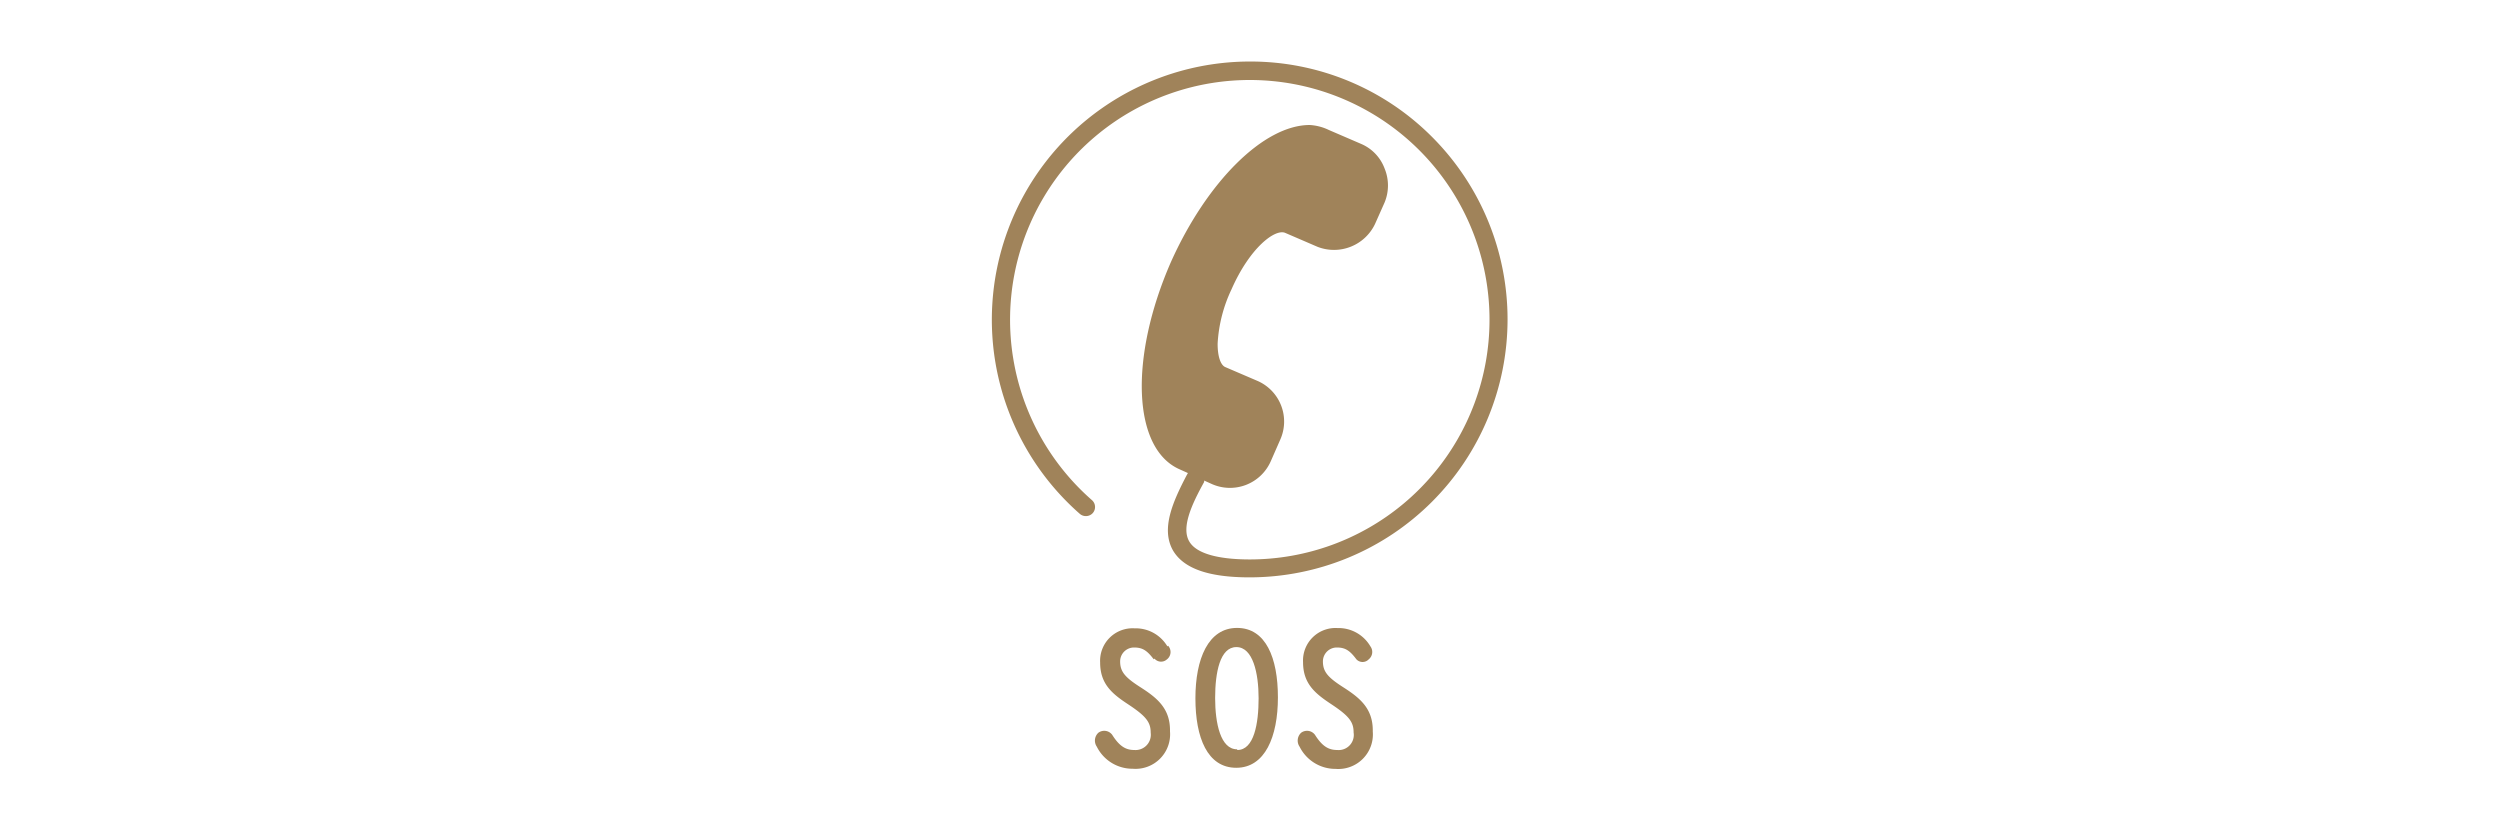 <?xml version="1.0" encoding="UTF-8"?> <svg xmlns="http://www.w3.org/2000/svg" id="Calque_1" data-name="Calque 1" viewBox="0 0 180 59"><defs><style>.cls-1{fill:#a0835a;}</style></defs><path class="cls-1" d="M103.13,9.88A18.45,18.45,0,0,0,90,4.43h-.12A18.59,18.59,0,0,0,77.75,37a.67.67,0,0,0,.93-.06.66.66,0,0,0-.06-.93A17.26,17.26,0,1,1,90,40.28c-2.37,0-3.88-.45-4.37-1.29-.59-1,.16-2.65,1.07-4.29l0-.1.53.24A3.21,3.21,0,0,0,91.5,33.2l.68-1.55a3.19,3.19,0,0,0-1.63-4.22l-2.33-1c-.35-.15-.56-.81-.55-1.71a10.43,10.43,0,0,1,1-3.89c1.32-3,3.14-4.38,3.87-4.06l2.32,1A3.27,3.27,0,0,0,99,16.13l.69-1.55a3.2,3.2,0,0,0,0-2.45,3.1,3.1,0,0,0-1.69-1.77l-2.32-1A3.65,3.65,0,0,0,94.3,9c-3.3,0-7.4,4.07-10,9.88-3,6.87-2.76,13.42.63,14.91l.6.27-.07.12c-1,1.91-1.9,3.89-1,5.46.77,1.3,2.57,1.93,5.51,1.93A18.58,18.58,0,0,0,103.13,9.88Z"></path><path class="cls-1" d="M84,47.49a.67.67,0,0,0,.1-1l-1,.9A.62.62,0,0,0,84,47.49Z"></path><path class="cls-1" d="M82.08,49.46c-1.09-.7-1.43-1.11-1.43-1.84a1,1,0,0,1,1-1c.62,0,.94.22,1.42.85l1-.9a2.65,2.65,0,0,0-2.38-1.33,2.34,2.34,0,0,0-2.48,2.46c0,1.54.86,2.25,2,3,1.32.87,1.64,1.3,1.64,2.06A1.1,1.1,0,0,1,81.67,54c-.6,0-1.06-.25-1.59-1.09h0a.71.71,0,0,0-1-.15.77.77,0,0,0-.11,1h0a2.87,2.87,0,0,0,2.59,1.59,2.49,2.49,0,0,0,2.68-2.69C84.27,51,83.3,50.24,82.08,49.46Z"></path><path class="cls-1" d="M89.07,45.21c-2.08,0-3,2.23-3,5.07s.87,5,2.94,5,3-2.23,3-5.07S91.14,45.21,89.07,45.21Zm0,8.74c-1.19,0-1.58-1.87-1.58-3.69s.34-3.67,1.53-3.67,1.6,1.87,1.6,3.69S90.29,54,89.09,54Z"></path><path class="cls-1" d="M96.68,49.46c-1.09-.7-1.43-1.11-1.43-1.84a1,1,0,0,1,1-1c.61,0,.94.22,1.41.85a.61.61,0,0,0,.89,0,.68.68,0,0,0,.12-.93v0h0a2.66,2.66,0,0,0-2.37-1.32,2.34,2.34,0,0,0-2.48,2.46c0,1.54.87,2.25,2,3,1.32.87,1.64,1.3,1.64,2.06A1.09,1.09,0,0,1,96.28,54c-.61,0-1.07-.25-1.6-1.09h0a.71.71,0,0,0-1-.15.77.77,0,0,0-.11,1h0a2.88,2.88,0,0,0,2.59,1.6,2.49,2.49,0,0,0,2.68-2.69C98.87,51,97.9,50.24,96.68,49.46Z"></path></svg> 